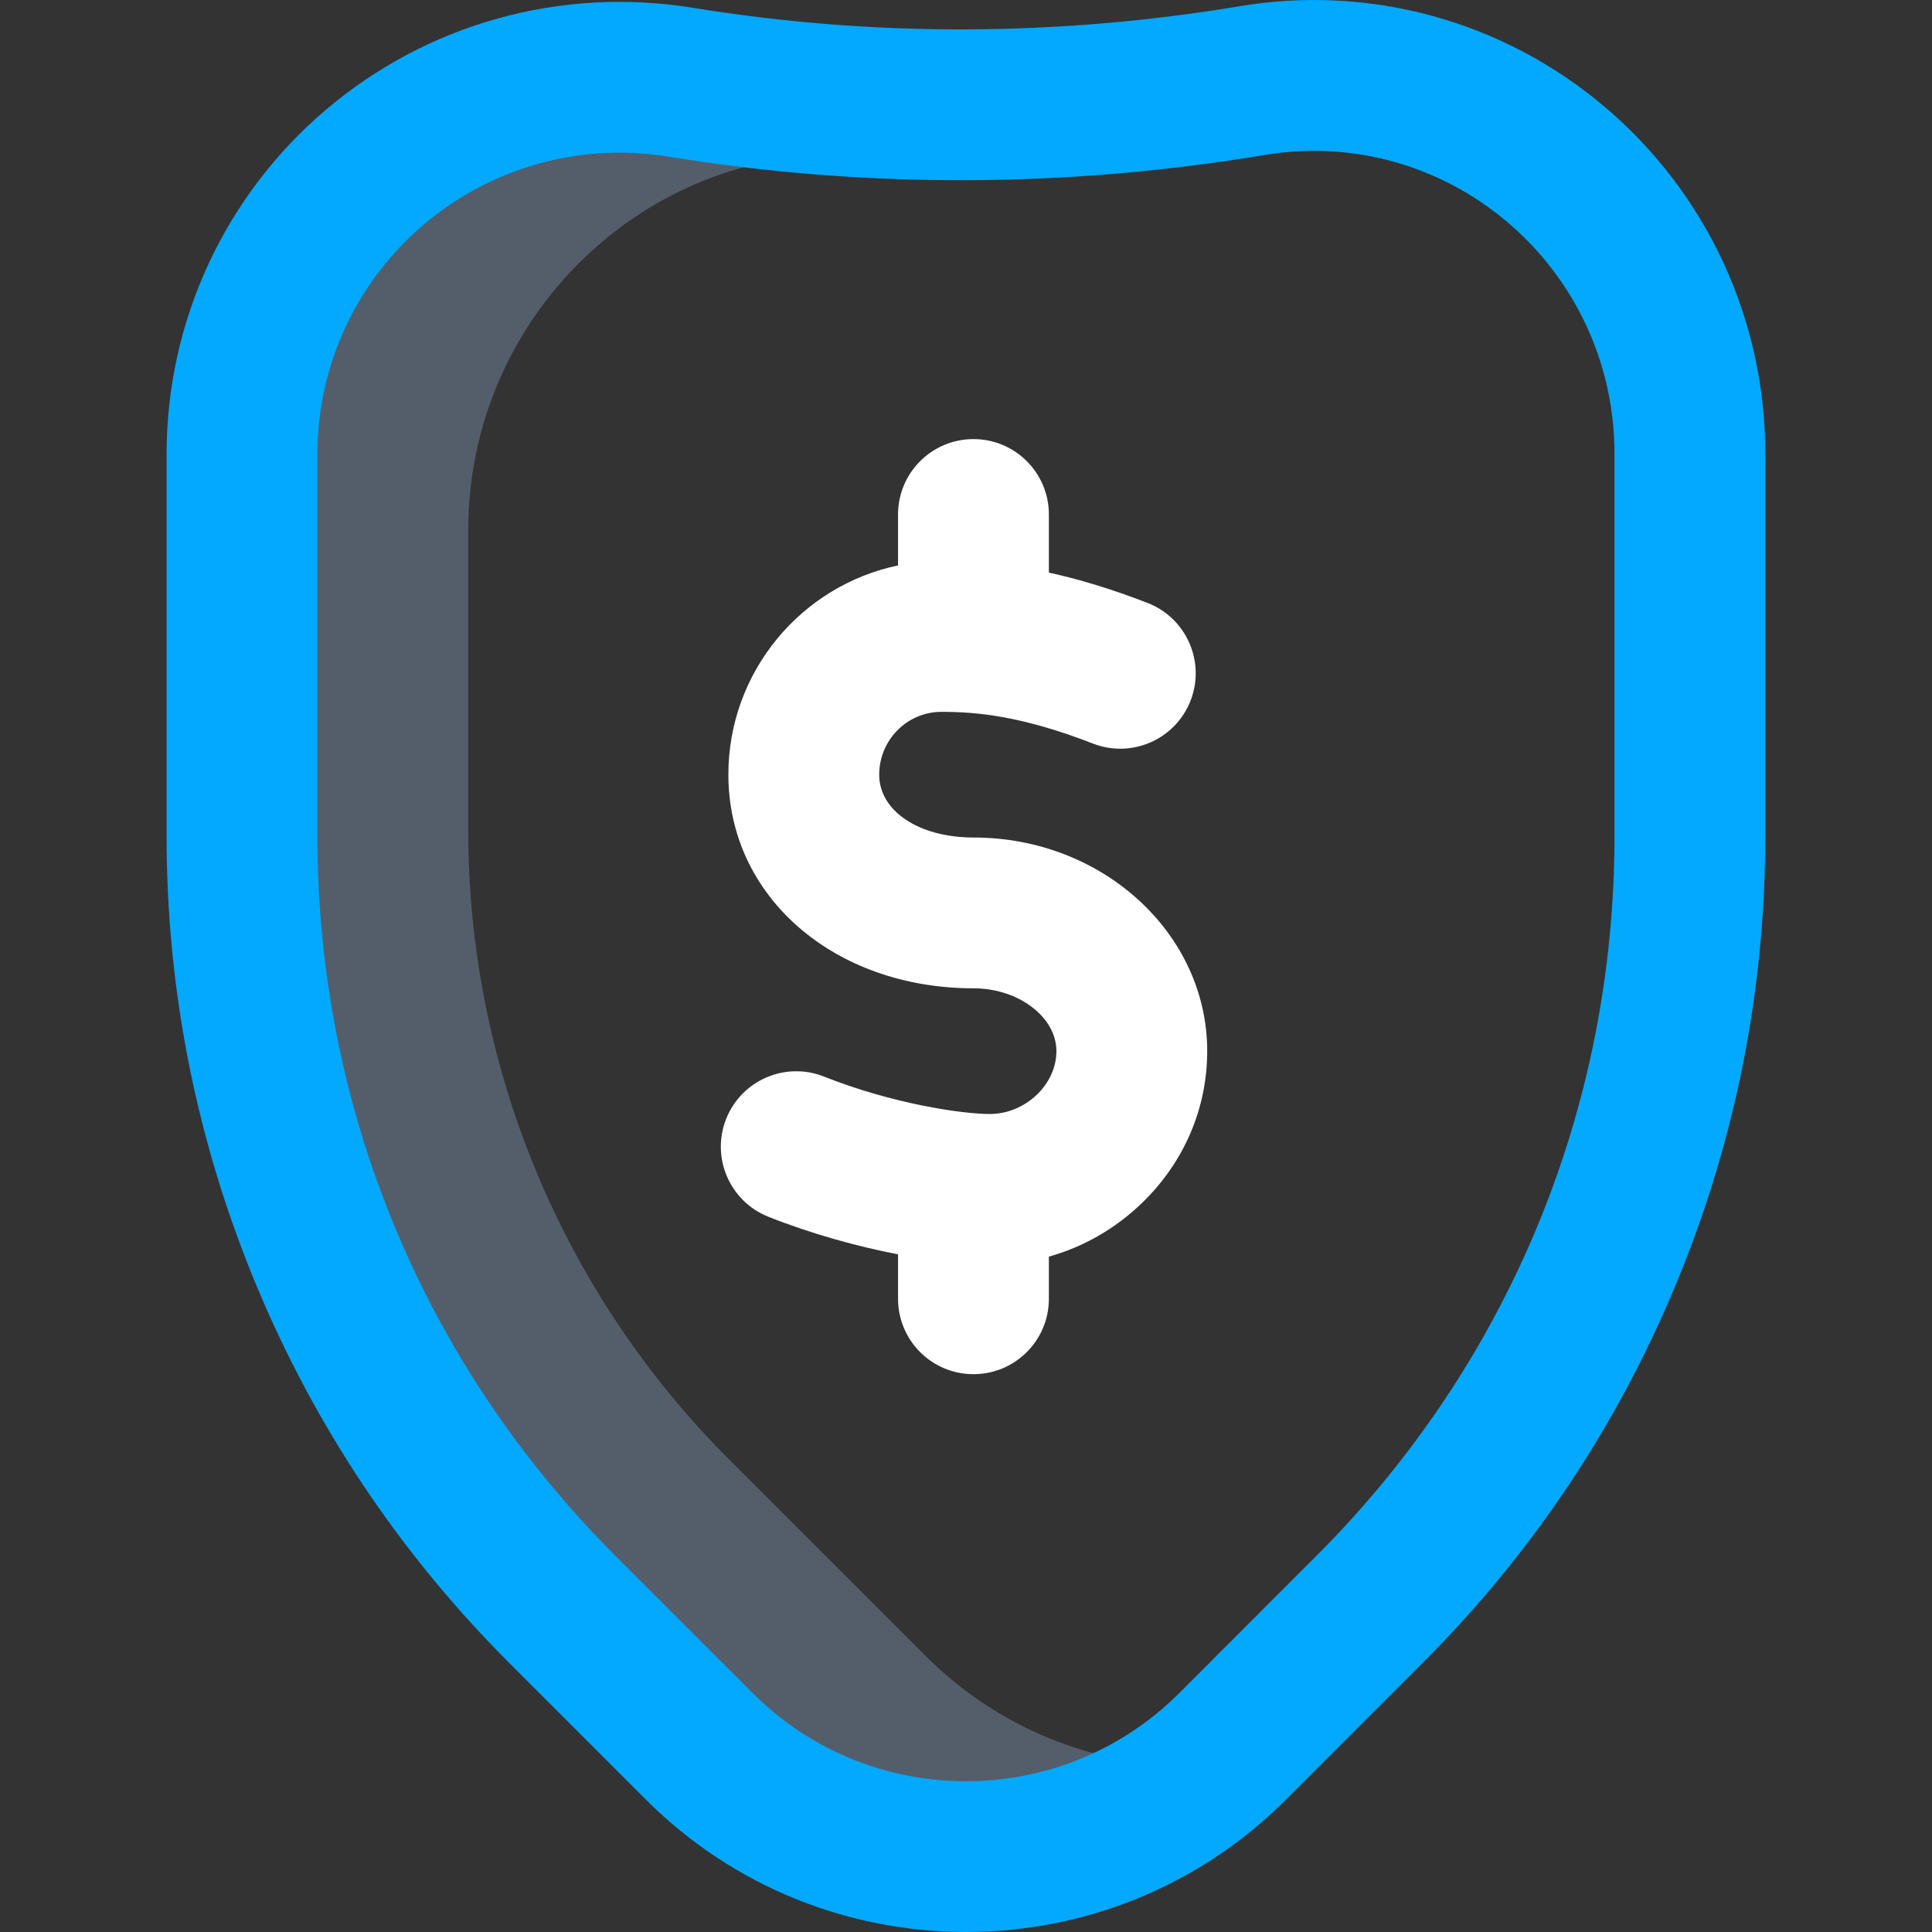 <svg width="40" height="40" viewBox="0 0 40 40" fill="none" xmlns="http://www.w3.org/2000/svg">
<rect x="0" y="0" width="40" height="40" fill="#333333" stroke="none"/>
<g clip-path="url(#clip0)">
<path d="M19.162 34.283L15.083 30.204C11.632 26.753 9.694 22.073 9.694 17.193V10.975C9.694 6.191 14.002 2.46 18.707 3.33C19.971 3.564 21.206 2.99 22.432 2.081C19.633 2.278 16.852 2.151 14.09 1.702C9.333 0.929 5.01 4.583 5.01 9.403V17.311C5.01 23.315 7.395 29.073 11.64 33.319L14.478 36.157C17.23 38.909 21.526 38.786 24.579 36.568C22.616 36.543 20.66 35.781 19.162 34.283Z" fill="#545E6B"/>
<path d="M19.999 40C17.6 40 15.201 39.087 13.375 37.261L10.537 34.423C8.279 32.164 6.514 29.523 5.291 26.572C4.069 23.621 3.449 20.505 3.449 17.311V9.403C3.449 6.654 4.65 4.056 6.743 2.276C8.845 0.488 11.614 -0.282 14.341 0.161C18.08 0.769 21.894 0.757 25.678 0.127C28.378 -0.323 31.128 0.437 33.224 2.212C35.337 4.002 36.548 6.616 36.548 9.384V17.311C36.548 20.505 35.929 23.621 34.706 26.572C33.484 29.523 31.719 32.164 29.46 34.423L26.623 37.261C24.797 39.087 22.398 40 19.999 40ZM12.826 3.161C11.348 3.161 9.909 3.683 8.767 4.654C7.372 5.841 6.572 7.572 6.572 9.403V17.311C6.572 22.941 8.764 28.234 12.745 32.215L15.583 35.053C18.018 37.488 21.98 37.488 24.415 35.053L27.252 32.215C31.233 28.234 33.426 22.941 33.426 17.311V9.384C33.426 7.536 32.616 5.79 31.205 4.595C29.811 3.414 27.984 2.908 26.192 3.207C22.071 3.894 17.915 3.906 13.84 3.243C13.502 3.188 13.163 3.161 12.826 3.161ZM25.935 1.667H25.936H25.935Z" fill="#02A9FF"/>
<path d="M24.994 21.763C24.994 19.324 22.825 17.34 20.159 17.34C19.026 17.34 18.203 16.793 18.203 16.039C18.203 15.321 18.781 14.738 19.491 14.738C20.207 14.738 21.14 14.816 22.629 15.395C23.432 15.707 24.337 15.309 24.65 14.505C24.962 13.702 24.564 12.797 23.761 12.484C22.985 12.183 22.31 11.985 21.716 11.855V10.652C21.716 9.79 21.017 9.091 20.155 9.091C19.292 9.091 18.593 9.79 18.593 10.652V11.707C16.59 12.124 15.08 13.908 15.08 16.038C15.08 18.561 17.264 20.462 20.159 20.462C21.087 20.462 21.872 21.058 21.872 21.763C21.872 22.456 21.227 23.064 20.493 23.064C19.92 23.064 18.481 22.854 17.062 22.29C16.261 21.972 15.353 22.363 15.035 23.164C14.716 23.965 15.108 24.873 15.909 25.192C16.813 25.551 17.756 25.808 18.593 25.97V26.889C18.593 27.752 19.292 28.451 20.154 28.451C21.017 28.451 21.716 27.752 21.716 26.889V26.017C22.43 25.817 23.089 25.441 23.639 24.911C24.513 24.069 24.994 22.951 24.994 21.763Z" fill="white"/>
</g>
<defs>
<clipPath id="clip0">
<rect width="40" height="40" fill="white"/>
</clipPath>
</defs>
</svg>
